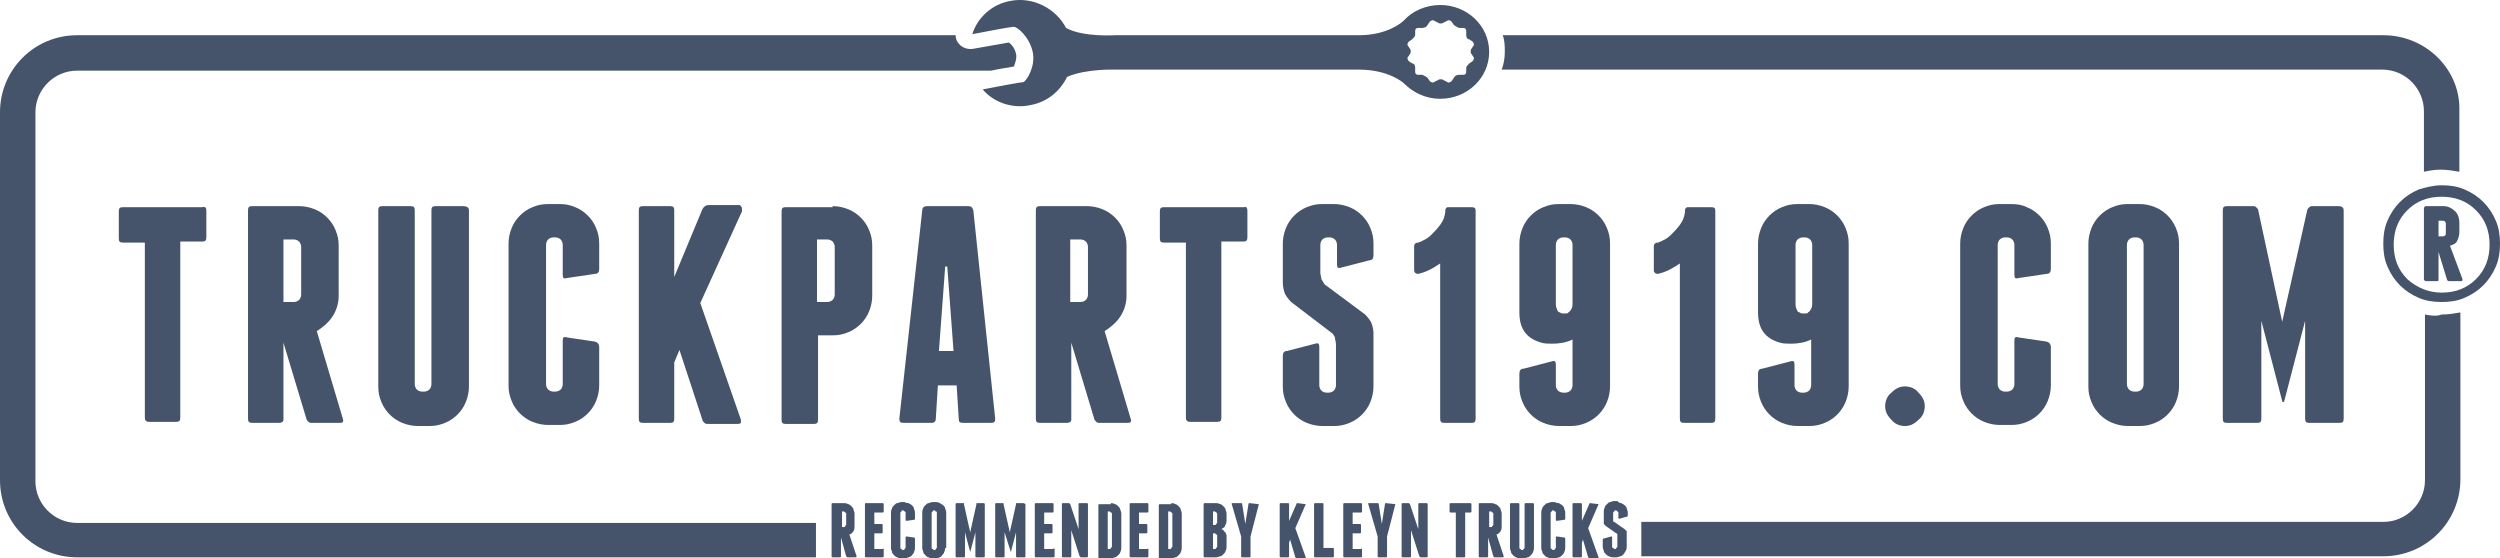 <?xml version="1.0" encoding="UTF-8"?><svg id="a" xmlns="http://www.w3.org/2000/svg" viewBox="0 0 239.9 53.58"><path d="M19.8,20.18v2.6c0,.3-.1,.4-.4,.4h-2.1v16.9c0,.3-.1,.4-.4,.4h-2.6c-.1,0-.2,0-.3-.1s-.1-.2-.1-.3V23.28h-2.1c-.3,0-.4-.1-.4-.4v-2.6c0-.3,.1-.4,.4-.4h7.6c.3-.1,.4,.1,.4,.3" fill="#45546A"/><path d="M32.9,40.18c.1,.3,0,.4-.3,.4h-2.7c-.1,0-.2,0-.3-.1-.1-.1-.2-.2-.2-.3l-2.2-7.3v7.4c0,.2-.2,.3-.4,.3h-2.6c-.3,0-.4-.1-.4-.4V20.18c0-.3,.1-.4,.4-.4h4.5c.5,0,1,.1,1.5,.3,.5,.2,.9,.5,1.2,.8s.6,.7,.8,1.2,.3,.9,.3,1.5v4.8c0,.7-.2,1.4-.6,2-.4,.6-.9,1-1.5,1.4l2.5,8.4Zm-5.7-11.2h1c.2,0,.4-.1,.5-.2s.2-.3,.2-.5v-4.6c0-.2-.1-.4-.2-.5s-.3-.2-.5-.2h-1v6Z" fill="#45546A"/><path d="M45,20.18v16.9c0,.5-.1,1-.3,1.5s-.5,.9-.8,1.2-.7,.6-1.2,.8-.9,.3-1.5,.3h-1.1c-.5,0-1-.1-1.5-.3s-.9-.5-1.2-.8-.6-.7-.8-1.2-.3-.9-.3-1.5V20.18c0-.3,.1-.4,.4-.4h2.7c.3,0,.4,.1,.4,.4v16.7c0,.2,.1,.4,.2,.5,.1,.1,.3,.2,.5,.2h.2c.2,0,.4-.1,.5-.2,.1-.1,.2-.3,.2-.5V20.18c0-.3,.1-.4,.4-.4h2.6c.5,0,.6,.2,.6,.4" fill="#45546A"/><path d="M55.2,19.88c.5,.2,.9,.5,1.2,.8s.6,.7,.8,1.2,.3,.9,.3,1.5v2.4c0,.3-.1,.5-.4,.5l-2.7,.4c-.3,.1-.4,0-.4-.3v-2.9c0-.2-.1-.4-.2-.5-.1-.1-.3-.2-.5-.2h-.2c-.2,0-.4,.1-.5,.2s-.2,.3-.2,.5v13.4c0,.2,.1,.4,.2,.5,.1,.1,.3,.2,.5,.2h.2c.2,0,.4-.1,.5-.2,.1-.1,.2-.3,.2-.5v-4.2c0-.3,.1-.4,.4-.3l2.7,.4c.3,.1,.4,.3,.4,.5v3.7c0,.5-.1,1-.3,1.5s-.5,.9-.8,1.2-.7,.6-1.2,.8-.9,.3-1.5,.3h-1.1c-.5,0-1-.1-1.5-.3s-.9-.5-1.2-.8-.6-.7-.8-1.2-.3-.9-.3-1.5v-13.6c0-.5,.1-1,.3-1.5s.5-.9,.8-1.2c.3-.3,.7-.6,1.2-.8,.5-.2,.9-.3,1.5-.3h1.1c.6,0,1,.1,1.5,.3" fill="#45546A"/><path d="M71.2,19.98v.3l-4,8.8,3.9,11.2v.3q-.1,.1-.3,.1h-2.9c-.1,0-.2,0-.3-.1-.1-.1-.2-.2-.2-.3l-2.2-6.7-.5,1.2v5.4c0,.3-.1,.4-.4,.4h-2.6c-.3,0-.4-.1-.4-.4V20.18c0-.3,.1-.4,.4-.4h2.6c.3,0,.4,.1,.4,.4v6.4l2.7-6.5c.1-.2,.3-.4,.6-.4h3c.1,.1,.2,.2,.2,.3" fill="#45546A"/><path d="M79.9,19.78c.5,0,1,.1,1.5,.3,.5,.2,.9,.5,1.2,.8,.3,.3,.6,.7,.8,1.2,.2,.5,.3,.9,.3,1.5v4.8c0,.5-.1,1-.3,1.5-.2,.5-.5,.9-.8,1.2s-.7,.6-1.2,.8-.9,.3-1.5,.3h-1.4v8.1c0,.3-.1,.4-.4,.4h-2.7c-.3,0-.4-.1-.4-.4V20.28c0-.3,.1-.4,.4-.4h4.5v-.1Zm.2,3.9c0-.2-.1-.4-.2-.5s-.3-.2-.5-.2h-1v6h1c.2,0,.4-.1,.5-.2s.2-.3,.2-.5v-4.6Z" fill="#45546A"/><path d="M95.5,40.18c0,.3-.1,.4-.4,.4h-2.7c-.3,0-.4-.1-.4-.4l-.2-3.2h-1.8l-.2,3.2c0,.3-.2,.4-.4,.4h-2.7c-.3,0-.4-.1-.4-.4l2.2-20c0-.3,.2-.4,.5-.4h3.9c.3,0,.4,.1,.5,.4l2.1,20Zm-4-6.5l-.6-8.1h-.2l-.6,8.1h1.4Z" fill="#45546A"/><path d="M108.5,40.18c.1,.3,0,.4-.3,.4h-2.7c-.1,0-.2,0-.3-.1-.1-.1-.2-.2-.2-.3l-2.2-7.3v7.4c0,.2-.2,.3-.4,.3h-2.6c-.3,0-.4-.1-.4-.4V20.18c0-.3,.1-.4,.4-.4h4.5c.5,0,1,.1,1.5,.3,.5,.2,.9,.5,1.2,.8,.3,.3,.6,.7,.8,1.2,.2,.5,.3,.9,.3,1.5v4.8c0,.7-.2,1.4-.6,2-.4,.6-.9,1-1.5,1.4l2.5,8.4Zm-5.8-11.2h1c.2,0,.4-.1,.5-.2s.2-.3,.2-.5v-4.6c0-.2-.1-.4-.2-.5s-.3-.2-.5-.2h-1v6Z" fill="#45546A"/><path d="M119.7,20.18v2.6c0,.3-.1,.4-.4,.4h-2.1v16.9c0,.3-.1,.4-.4,.4h-2.6c-.1,0-.2,0-.3-.1-.1-.1-.1-.2-.1-.3V23.28h-2.1c-.3,0-.4-.1-.4-.4v-2.6c0-.3,.1-.4,.4-.4h7.7c.2-.1,.3,.1,.3,.3" fill="#45546A"/><path d="M129.5,19.88c.5,.2,.9,.5,1.2,.8s.6,.7,.8,1.2,.3,.9,.3,1.5v1.1c0,.3-.1,.5-.4,.5l-2.7,.7c-.3,.1-.4,0-.4-.3v-1.9c0-.2-.1-.4-.2-.5-.1-.1-.3-.2-.5-.2h-.2c-.2,0-.4,.1-.5,.2s-.2,.3-.2,.5v2.7c0,.2,.1,.4,.1,.6,.1,.2,.2,.3,.3,.5l3.9,2.9c.3,.3,.5,.6,.6,.8,.1,.3,.2,.6,.2,1v5.1c0,.5-.1,1-.3,1.5s-.5,.9-.8,1.2-.7,.6-1.2,.8-.9,.3-1.5,.3h-1.1c-.5,0-1-.1-1.5-.3s-.9-.5-1.2-.8c-.3-.3-.6-.7-.8-1.2-.2-.5-.3-.9-.3-1.5v-2.9c0-.3,.1-.5,.4-.5l2.7-.7c.3-.1,.4,0,.4,.3v3.7c0,.2,.1,.4,.2,.5,.1,.1,.3,.2,.5,.2h.2c.2,0,.4-.1,.5-.2,.1-.1,.2-.3,.2-.5v-3.9c0-.3-.1-.5-.1-.7-.1-.2-.2-.4-.4-.5l-3.8-2.9c-.3-.3-.5-.6-.6-.8-.1-.3-.2-.6-.2-1.1v-3.7c0-.5,.1-1,.3-1.5,.2-.5,.5-.9,.8-1.2,.3-.3,.7-.6,1.2-.8,.5-.2,.9-.3,1.5-.3h1.1c.5,0,1,.1,1.5,.3" fill="#45546A"/><path d="M141.6,20.18v20c0,.3-.1,.4-.4,.4h-2.6c-.3,0-.4-.1-.4-.4v-14.9c-.3,.2-.6,.4-1,.6s-.7,.3-1.1,.4c-.1,0-.2,0-.3-.1s-.1-.2-.1-.3v-2.2c0-.1,0-.2,.1-.3,.1-.1,.2-.1,.3-.1,.5-.2,.9-.4,1.2-.7,.3-.3,.6-.6,.9-1,.3-.4,.5-.9,.5-1.5,.1-.2,.2-.2,.3-.2h2.2c.3,0,.4,.1,.4,.3" fill="#45546A"/><path d="M150.7,19.58c.5,0,1,.1,1.5,.3,.5,.2,.9,.5,1.2,.8s.6,.7,.8,1.2,.3,.9,.3,1.5v13.7c0,.5-.1,1-.3,1.5s-.5,.9-.8,1.2-.7,.6-1.2,.8-.9,.3-1.5,.3h-1.1c-.5,0-1-.1-1.5-.3s-.9-.5-1.2-.8-.6-.7-.8-1.2-.3-.9-.3-1.5v-1.2c0-.3,.1-.5,.4-.5l2.7-.7c.3-.1,.4,0,.4,.3v2c0,.2,.1,.4,.2,.5,.1,.1,.3,.2,.5,.2h.2c.2,0,.4-.1,.5-.2,.1-.1,.2-.3,.2-.5v-4.4c-.6,.3-1.3,.4-1.9,.4-.4,0-.8,0-1.1-.1-1.4-.4-2.1-1.3-2.1-2.9v-6.6c0-.5,.1-1,.3-1.5s.5-.9,.8-1.2c.3-.3,.7-.6,1.2-.8,.5-.2,.9-.3,1.5-.3h1.1Zm.2,3.9c0-.2-.1-.4-.2-.5-.1-.1-.3-.2-.5-.2h-.2c-.2,0-.4,.1-.5,.2s-.2,.3-.2,.5v5.7c0,.3,.1,.5,.2,.7,0,0,.1,.1,.2,.1,.1,.1,.2,.1,.3,.1h.2c.1,0,.3,0,.3-.1,.1-.1,.2-.1,.2-.2,.1-.1,.2-.3,.2-.6v-5.7Z" fill="#45546A"/><path d="M164.6,20.18v20c0,.3-.1,.4-.4,.4h-2.6c-.3,0-.4-.1-.4-.4v-14.9c-.3,.2-.6,.4-1,.6s-.7,.3-1.1,.4c-.1,0-.2,0-.3-.1s-.1-.2-.1-.3v-2.2c0-.1,0-.2,.1-.3,.1-.1,.2-.1,.3-.1,.5-.2,.9-.4,1.2-.7,.3-.3,.6-.6,.9-1,.3-.4,.5-.9,.5-1.5,.1-.2,.2-.2,.3-.2h2.2c.3,0,.4,.1,.4,.3" fill="#45546A"/><path d="M173.6,19.58c.5,0,1,.1,1.5,.3,.5,.2,.9,.5,1.2,.8s.6,.7,.8,1.2,.3,.9,.3,1.5v13.7c0,.5-.1,1-.3,1.5s-.5,.9-.8,1.2-.7,.6-1.2,.8-.9,.3-1.5,.3h-1.1c-.5,0-1-.1-1.5-.3s-.9-.5-1.2-.8-.6-.7-.8-1.2-.3-.9-.3-1.5v-1.2c0-.3,.1-.5,.4-.5l2.7-.7c.3-.1,.4,0,.4,.3v2c0,.2,.1,.4,.2,.5,.1,.1,.3,.2,.5,.2h.2c.2,0,.4-.1,.5-.2,.1-.1,.2-.3,.2-.5v-4.4c-.6,.3-1.3,.4-1.9,.4-.4,0-.8,0-1.1-.1-1.4-.4-2.1-1.3-2.1-2.9v-6.6c0-.5,.1-1,.3-1.5s.5-.9,.8-1.2c.3-.3,.7-.6,1.2-.8,.5-.2,.9-.3,1.5-.3h1.1Zm.3,3.9c0-.2-.1-.4-.2-.5-.1-.1-.3-.2-.5-.2h-.2c-.2,0-.4,.1-.5,.2s-.2,.3-.2,.5v5.7c0,.3,.1,.5,.2,.7,0,0,.1,.1,.2,.1,.1,.1,.2,.1,.3,.1h.2c.1,0,.3,0,.3-.1,.1-.1,.2-.1,.2-.2,.1-.1,.2-.3,.2-.6v-5.7Z" fill="#45546A"/><path d="M180.9,38.98c0-.5,.2-1,.6-1.3,.4-.4,.8-.6,1.3-.6s1,.2,1.3,.6c.4,.4,.6,.8,.6,1.3s-.2,1-.6,1.3c-.4,.4-.8,.6-1.3,.6s-1-.2-1.3-.6c-.4-.4-.6-.8-.6-1.3" fill="#45546A"/><path d="M194.5,19.88c.5,.2,.9,.5,1.2,.8s.6,.7,.8,1.2,.3,.9,.3,1.5v2.4c0,.3-.1,.5-.4,.5l-2.7,.4c-.3,.1-.4,0-.4-.3v-2.9c0-.2-.1-.4-.2-.5-.1-.1-.3-.2-.5-.2h-.2c-.2,0-.4,.1-.5,.2s-.2,.3-.2,.5v13.4c0,.2,.1,.4,.2,.5,.1,.1,.3,.2,.5,.2h.2c.2,0,.4-.1,.5-.2,.1-.1,.2-.3,.2-.5v-4.2c0-.3,.1-.4,.4-.3l2.7,.4c.3,.1,.4,.3,.4,.5v3.7c0,.5-.1,1-.3,1.5s-.5,.9-.8,1.2-.7,.6-1.2,.8-.9,.3-1.5,.3h-1.1c-.5,0-1-.1-1.5-.3s-.9-.5-1.2-.8-.6-.7-.8-1.2-.3-.9-.3-1.5v-13.6c0-.5,.1-1,.3-1.5s.5-.9,.8-1.2c.3-.3,.7-.6,1.2-.8,.5-.2,.9-.3,1.5-.3h1.1c.6,0,1.1,.1,1.5,.3" fill="#45546A"/><path d="M209.1,37.08c0,.5-.1,1-.3,1.5s-.5,.9-.8,1.2-.7,.6-1.2,.8-.9,.3-1.5,.3h-1.1c-.5,0-1-.1-1.5-.3s-.9-.5-1.2-.8-.6-.7-.8-1.2-.3-.9-.3-1.5v-13.7c0-.5,.1-1,.3-1.5s.5-.9,.8-1.2c.3-.3,.7-.6,1.2-.8,.5-.2,.9-.3,1.5-.3h1.1c.5,0,1,.1,1.5,.3,.5,.2,.9,.5,1.2,.8s.6,.7,.8,1.2,.3,.9,.3,1.5v13.7Zm-3.4-13.6c0-.2-.1-.4-.2-.5-.1-.1-.3-.2-.5-.2h-.2c-.2,0-.4,.1-.5,.2s-.2,.3-.2,.5v13.4c0,.2,.1,.4,.2,.5,.1,.1,.3,.2,.5,.2h.2c.2,0,.4-.1,.5-.2,.1-.1,.2-.3,.2-.5v-13.4Z" fill="#45546A"/><path d="M224.9,20.18v20c0,.3-.1,.4-.4,.4h-2.9c-.3,0-.4-.1-.4-.4v-9.4l-2,7.7c0,.1-.1,.1-.1,.1q-.1,0-.1-.1l-2-7.7v9.4c0,.3-.1,.4-.4,.4h-2.9c-.3,0-.4-.1-.4-.4V20.18c0-.3,.1-.4,.4-.4h2.5c.1,0,.2,0,.3,.1s.2,.2,.2,.3l2.3,10.7,2.4-10.7c0-.1,.1-.2,.2-.3,.1-.1,.2-.1,.3-.1h2.5c.4,0,.5,.2,.5,.4" fill="#45546A"/><path d="M234.3,17.78c.8,0,1.5,.1,2.2,.4s1.3,.7,1.8,1.2,.9,1.1,1.2,1.8c.3,.7,.4,1.4,.4,2.2s-.1,1.5-.4,2.2c-.3,.7-.7,1.3-1.2,1.8s-1.1,.9-1.8,1.2c-.7,.3-1.4,.4-2.2,.4s-1.5-.1-2.2-.4-1.3-.7-1.8-1.2-.9-1.1-1.2-1.8c-.3-.7-.4-1.4-.4-2.2s.1-1.5,.4-2.2c.3-.7,.7-1.3,1.2-1.8s1.1-.9,1.8-1.2c.7-.2,1.4-.4,2.2-.4m0,10.3c1.3,0,2.4-.4,3.3-1.3,.9-.9,1.3-2,1.3-3.3s-.4-2.4-1.3-3.3c-.9-.9-2-1.3-3.3-1.3s-2.4,.4-3.3,1.3c-.9,.9-1.3,2-1.3,3.3s.4,2.4,1.3,3.3c.9,.8,2,1.3,3.3,1.3m2-1.3c0,.1,0,.2-.1,.2h-1.2c-.1,0-.2-.1-.2-.2l-.8-2.6v2.7c0,.1-.1,.1-.2,.1h-1c-.1,0-.2-.1-.2-.2v-6.8c0-.1,.1-.2,.2-.2h1.7c.4,0,.8,.2,1.1,.5s.4,.7,.4,1.1v.9c0,.3-.1,.6-.2,.8-.1,.3-.4,.4-.7,.5l1.2,3.2Zm-1.6-5.3c0-.2-.1-.3-.3-.3h-.4v1.5h.4c.2,0,.3-.1,.3-.3v-.9Z" fill="#45546A"/><path d="M82.2,53.38q0,.1-.1,.1h-.8l-.1-.1-.5-1.8v1.8q0,.1-.1,.1h-.7q-.1,0-.1-.1v-5q0-.1,.1-.1h1.1c.1,0,.2,0,.4,.1,.1,0,.2,.1,.3,.2,.1,.1,.2,.2,.2,.3s.1,.2,.1,.4v1.2c0,.2,0,.3-.1,.5-.1,.1-.2,.3-.4,.3l.7,2.1Zm-1.4-2.8h.2s.1,0,.1-.1l.1-.1v-1.1s0-.1-.1-.1l-.1-.1h-.2v1.5Z" fill="#45546A"/><path d="M84.8,52.68v.7q0,.1-.1,.1h-1.6q-.1,0-.1-.1v-5q0-.1,.1-.1h1.6q.1,0,.1,.1v.7q0,.1-.1,.1h-.8v1.1h.7q.1,0,.1,.1v.7q0,.1-.1,.1h-.7v1.5h.8c.1-.1,.1,0,.1,0" fill="#45546A"/><path d="M87.2,48.28c.1,.1,.2,.1,.3,.2,.1,.1,.2,.2,.2,.3s.1,.2,.1,.4v.6q0,.1-.1,.1l-.7,.1q-.1,0-.1-.1v-.7q0-.1-.1-.1l-.1-.1h-.1s-.1,0-.1,.1l-.1,.1v3.4s0,.1,.1,.1l.1,.1h.1s.1,0,.1-.1l.1-.1v-1q0-.1,.1-.1l.7,.1c.1,0,.1,.1,.1,.1v.9c0,.1,0,.2-.1,.4,0,.1-.1,.2-.2,.3,0,.1-.1,.1-.3,.2-.1,0-.2,.1-.4,.1h-.3c-.1,0-.2,0-.4-.1-.1,0-.2-.1-.3-.2-.1-.1-.2-.2-.2-.3s-.1-.2-.1-.4v-3.4c0-.1,0-.2,.1-.4,0-.1,.1-.2,.2-.3s.2-.2,.3-.2,.2-.1,.4-.1h.3c.2,.1,.3,.1,.4,.1" fill="#45546A"/><path d="M90.7,52.58c0,.1,0,.2-.1,.4,0,.1-.1,.2-.2,.3,0,.1-.1,.1-.2,.2-.1,0-.2,.1-.4,.1h-.3c-.1,0-.2,0-.4-.1-.1,0-.2-.1-.3-.2-.1-.1-.2-.2-.2-.3s-.1-.2-.1-.4v-3.4c0-.1,0-.2,.1-.4,0-.1,.1-.2,.2-.3s.2-.2,.3-.2,.2-.1,.4-.1h.3c.1,0,.2,0,.4,.1,.1,.1,.2,.1,.3,.2,.1,.1,.2,.2,.2,.3s.1,.2,.1,.4v3.4h-.1Zm-.8-3.4q0-.1-.1-.1l-.1-.1h-.1s-.1,0-.1,.1l-.1,.1v3.4s0,.1,.1,.1l.1,.1h.1q.1,0,.1-.1l.1-.1v-3.4Z" fill="#45546A"/><path d="M94.5,48.38v5q0,.1-.1,.1h-.7q-.1,0-.1-.1v-2.3l-.5,1.9h0l-.5-1.9v2.3q0,.1-.1,.1h-.7q-.1,0-.1-.1v-5q0-.1,.1-.1h.7v.1l.6,2.7,.6-2.7v-.1h.7c.1,0,.1,.1,.1,.1" fill="#45546A"/><path d="M98.4,48.38v5q0,.1-.1,.1h-.7q-.1,0-.1-.1v-2.3l-.5,1.9h0l-.6-1.9v2.3q0,.1-.1,.1h-.7q-.1,0-.1-.1v-5q0-.1,.1-.1h.7v.1l.6,2.7,.6-2.7v-.1h.7c.1,0,.2,.1,.2,.1" fill="#45546A"/><path d="M101.2,52.68v.7q0,.1-.1,.1h-1.7q-.1,0-.1-.1v-5q0-.1,.1-.1h1.6q.1,0,.1,.1v.7q0,.1-.1,.1h-.8v1.1h.7q.1,0,.1,.1v.7q0,.1-.1,.1h-.7v1.5h.8c.1-.1,.2,0,.2,0" fill="#45546A"/><path d="M104.4,48.38v5q0,.1-.1,.1h-.6l-.1-.1-.8-2.5v2.5q0,.1-.1,.1h-.7q-.1,0-.1-.1v-5q0-.1,.1-.1h.6l.1,.1,.8,2.4v-2.4q0-.1,.1-.1h.7c.1,0,.1,.1,.1,.1" fill="#45546A"/><path d="M106.6,48.28c.1,0,.2,0,.4,.1,.1,0,.2,.1,.3,.2,.1,.1,.2,.2,.2,.3s.1,.2,.1,.4v3.3c0,.1,0,.2-.1,.4,0,.1-.1,.2-.2,.3s-.2,.2-.3,.2-.2,.1-.4,.1h-1.1q-.1,0-.1-.1v-5q0-.1,.1-.1h1.1v-.1Zm.1,1s0-.1-.1-.1l-.1-.1h-.2v3.6h.2s.1,0,.1-.1l.1-.1v-3.2Z" fill="#45546A"/><path d="M110.2,52.68v.7q0,.1-.1,.1h-1.6q-.1,0-.1-.1v-5q0-.1,.1-.1h1.6q.1,0,.1,.1v.7q0,.1-.1,.1h-.8v1.1h.7q.1,0,.1,.1v.7q0,.1-.1,.1h-.7v1.5h.8c.1-.1,.1,0,.1,0" fill="#45546A"/><path d="M112.4,48.28c.1,0,.2,0,.4,.1,.1,0,.2,.1,.3,.2,.1,.1,.2,.2,.2,.3s.1,.2,.1,.4v3.3c0,.1,0,.2-.1,.4,0,.1-.1,.2-.2,.3s-.2,.2-.3,.2-.2,.1-.4,.1h-1.1q-.1,0-.1-.1v-5q0-.1,.1-.1h1.1v-.1Zm.1,1s0-.1-.1-.1l-.1-.1h-.2v3.6h.2s.1,0,.1-.1l.1-.1v-3.2Z" fill="#45546A"/><path d="M117.4,50.88c.1,.1,.1,.2,.2,.2,0,.1,.1,.2,.1,.3v1.1c0,.1,0,.2-.1,.4,0,.1-.1,.2-.2,.3s-.2,.2-.3,.2-.2,.1-.4,.1h-1.1q-.1,0-.1-.1v-5q0-.1,.1-.1h1.1c.1,0,.2,0,.4,.1,.1,0,.2,.1,.3,.2,.1,.1,.2,.2,.2,.3s.1,.2,.1,.4v.7c0,.2-.1,.4-.2,.6-.1,.1-.2,.1-.3,.2,.1,0,.2,.1,.2,.1m-.6-1.6s0-.1-.1-.1l-.1-.1h-.2v1.3h.2s.1,0,.1-.1l.1-.1v-.9Zm0,2.1s0-.1-.1-.1l-.1-.1h-.2v1.5h.2s.1,0,.1-.1l.1-.1v-1.1Z" fill="#45546A"/><path d="M120.8,48.38h0l-.8,3.1v1.9q0,.1-.1,.1h-.7q-.1,0-.1-.1v-1.9l-.9-3.1v-.1h.9q.1,0,.1,.1l.3,1.9h0l.3-1.9q0-.1,.1-.1l.9,.1q0-.1,0,0" fill="#45546A"/><path d="M125.3,48.38h0l-1,2.3,1,2.8v.1h-.9l-.1-.1-.5-1.7-.1,.3v1.3q0,.1-.1,.1h-.7q-.1,0-.1-.1v-5q0-.1,.1-.1h.7q.1,0,.1,.1v1.6l.7-1.6c0-.1,.1-.1,.1-.1l.8,.1q0-.1,0,0" fill="#45546A"/><path d="M128,52.68v.7q0,.1-.1,.1h-1.7q-.1,0-.1-.1v-5q0-.1,.1-.1h.7q.1,0,.1,.1v4.2h.9c.1,0,.1,.1,.1,.1" fill="#45546A"/><path d="M130.7,52.68v.7q0,.1-.1,.1h-1.6q-.1,0-.1-.1v-5q0-.1,.1-.1h1.6q.1,0,.1,.1v.7q0,.1-.1,.1h-.8v1.1h.7q.1,0,.1,.1v.7q0,.1-.1,.1h-.7v1.5h.8c0-.1,.1,0,.1,0" fill="#45546A"/><path d="M133.9,48.38h0l-.8,3.1v1.9q0,.1-.1,.1h-.7q-.1,0-.1-.1v-1.9l-.9-3.1v-.1h.9q.1,0,.1,.1l.3,1.9h0l.3-1.9q0-.1,.1-.1l.9,.1q0-.1,0,0" fill="#45546A"/><path d="M137,48.38v5q0,.1-.1,.1h-.6l-.1-.1-.8-2.5v2.5q0,.1-.1,.1h-.7q-.1,0-.1-.1v-5q0-.1,.1-.1h.6l.1,.1,.8,2.4v-2.4q0-.1,.1-.1h.7c.1,0,.1,.1,.1,.1" fill="#45546A"/><path d="M141.2,48.38v.7q0,.1-.1,.1h-.5v4.2q0,.1-.1,.1h-.8v-4.3h-.5q-.1,0-.1-.1v-.7q0-.1,.1-.1h1.9c.1,0,.1,.1,.1,.1" fill="#45546A"/><path d="M144.3,53.38q0,.1-.1,.1h-.8l-.1-.1-.5-1.8v1.8q0,.1-.1,.1h-.7q-.1,0-.1-.1v-5q0-.1,.1-.1h1.1c.1,0,.2,0,.4,.1,.1,0,.2,.1,.3,.2,.1,.1,.2,.2,.2,.3s.1,.2,.1,.4v1.2c0,.2,0,.3-.1,.5-.1,.1-.2,.3-.4,.3l.7,2.1Zm-1.4-2.8h.2s.1,0,.1-.1l.1-.1v-1.1s0-.1-.1-.1l-.1-.1h-.2v1.5Z" fill="#45546A"/><path d="M147.2,48.38v4.2c0,.1,0,.2-.1,.4,0,.1-.1,.2-.2,.3-.1,.1-.2,.2-.3,.2s-.2,.1-.4,.1h-.3c-.1,0-.3,0-.4-.1-.1,0-.2-.1-.3-.2-.1-.1-.2-.2-.2-.3s-.1-.2-.1-.4v-4.2q0-.1,.1-.1h.7q.1,0,.1,.1v4.2s0,.1,.1,.1l.1,.1h.1q.1,0,.1-.1l.1-.1v-4.2q0-.1,.1-.1h.7c.1,0,.1,.1,.1,.1" fill="#45546A"/><path d="M149.6,48.28c.1,.1,.2,.1,.3,.2,.1,.1,.2,.2,.2,.3s.1,.2,.1,.4v.6q0,.1-.1,.1l-.7,.1q-.1,0-.1-.1v-.7q0-.1-.1-.1l-.1-.1h-.1s-.1,0-.1,.1l-.1,.1v3.4s0,.1,.1,.1l.1,.1h.1s.1,0,.1-.1l.1-.1v-1q0-.1,.1-.1l.7,.1c.1,0,.1,.1,.1,.1v.9c0,.1,0,.2-.1,.4,0,.1-.1,.2-.2,.3-.1,.1-.2,.2-.3,.2s-.2,.1-.4,.1h-.3c-.1,0-.2,0-.4-.1-.1,0-.2-.1-.3-.2-.1-.1-.2-.2-.2-.3s-.1-.2-.1-.4v-3.4c0-.1,0-.2,.1-.4,0-.1,.1-.2,.2-.3,.1-.1,.2-.2,.3-.2s.2-.1,.4-.1h.3c.2,.1,.3,.1,.4,.1" fill="#45546A"/><path d="M153.4,48.38h0l-1,2.3,1,2.8v.1h-.9l-.1-.1-.5-1.7-.1,.3v1.3q0,.1-.1,.1h-.7q-.1,0-.1-.1v-5q0-.1,.1-.1h.7q.1,0,.1,.1v1.6l.7-1.6c0-.1,.1-.1,.1-.1l.8,.1q0-.1,0,0" fill="#45546A"/><path d="M155.6,48.28c.1,.1,.2,.1,.3,.2,.1,.1,.2,.2,.2,.3s.1,.2,.1,.4v.3q0,.1-.1,.1l-.7,.2q-.1,0-.1-.1v-.5q0-.1-.1-.1l-.1-.1h-.1s-.1,0-.1,.1l-.1,.1v.8s0,.1,.1,.1l1,.7,.2,.2v1.5c0,.1,0,.2-.1,.4-.1,.1-.1,.2-.2,.3-.1,.1-.2,.2-.3,.2s-.2,.1-.4,.1h-.3c-.1,0-.2,0-.4-.1-.1,0-.2-.1-.3-.2-.1-.1-.2-.2-.2-.3s-.1-.2-.1-.4v-.7q0-.1,.1-.1l.7-.2q.1,0,.1,.1v.9s0,.1,.1,.1l.1,.1h.1s.1,0,.1-.1l.1-.1v-1.2s0-.1-.1-.1l-1-.7-.2-.2v-1.2c0-.1,0-.2,.1-.4,0-.1,.1-.2,.2-.3,.1-.1,.2-.2,.3-.2s.2-.1,.4-.1h.3c.2,.2,.3,.2,.4,.2" fill="#45546A"/><path d="M135.8,2.98c0-.2,.1-.3,.3-.3h.4c.2,0,.4-.1,.5-.3l.2-.3c.1-.1,.3-.2,.4-.1l.4,.2c.1,.1,.4,.1,.5,0l.4-.2c.1-.1,.3,0,.4,.1l.2,.3c.1,.1,.3,.2,.5,.3h.4c.2,0,.3,.1,.3,.3v.4c0,.2,.1,.4,.3,.4l.3,.2c.1,.1,.2,.3,.1,.4l-.2,.3c-.1,.1-.1,.4,0,.5l.2,.3c.1,.1,0,.3-.1,.4l-.3,.2c-.1,.1-.3,.3-.3,.4v.4c0,.2-.1,.3-.3,.3h-.4c-.2,0-.4,.1-.5,.3l-.2,.3c-.1,.1-.3,.2-.4,.1l-.4-.2c-.1-.1-.4-.1-.5,0l-.4,.2c-.1,.1-.3,0-.4-.1l-.2-.3c-.1-.1-.3-.2-.5-.3h-.4c-.2,0-.3-.1-.3-.3v-.4c0-.2-.1-.4-.3-.4l-.3-.2c-.1-.1-.2-.3-.1-.4l.2-.3c.1-.1,.1-.4,0-.5l-.2-.3c-.1-.1,0-.3,.1-.4l.3-.2c.1-.1,.3-.3,.3-.4v-.4Zm-36.9,7.1c1.6-.3,2.8-1.3,3.5-2.7,1.8-.8,4.6-.7,4.6-.7h23.4c2.9,0,4.3,1.3,4.3,1.3h0c.9,.9,2.1,1.5,3.5,1.5,2.6,0,4.7-2,4.7-4.5s-2.1-4.5-4.7-4.5c-1.4,0-2.7,.6-3.5,1.5-.2,.2-1.6,1.4-4.3,1.4h-23.4s-3.1,.2-4.7-.7c-1-1.9-3.2-3-5.3-2.6-1.8,.3-3.2,1.6-3.7,3.2,1.5-.3,3.7-.7,3.9-.7,.4-.1,1.6,1,1.9,2.4s-.6,2.8-.9,2.9c-.2,0-2.4,.4-3.9,.7,1,1.2,2.8,1.9,4.6,1.5" fill="#45546A"/><path d="M78.3,50.18H7.4c-2.2,0-4-1.8-4-4V10.78c0-2.2,1.8-4,4-4H95.1c.9-.2,1.7-.3,2.2-.4,.1-.3,.3-.8,.2-1.2-.1-.5-.4-.9-.7-1.1l-3.4,.6c-.5,.1-1.1-.1-1.4-.5-.2-.2-.3-.5-.3-.8H7.4C3.3,3.38,0,6.68,0,10.78V46.08c0,4.1,3.3,7.4,7.4,7.4H78.3v-3.3Z" fill="#45546A"/><path d="M232.7,30.18v15.9c0,2.2-1.8,4-4,4h-71.2v3.3h71.2c4.1,0,7.4-3.3,7.4-7.4V29.98c-.6,.1-1.1,.2-1.8,.2-.5,.2-1.1,.1-1.6,0" fill="#45546A"/><path d="M228.7,3.38h-84.5c.2,.5,.2,1.1,.2,1.6,0,.6-.1,1.2-.3,1.7h84.5c2.2,0,4,1.8,4,4v5.8c.5-.1,1-.2,1.6-.2s1.2,.1,1.8,.2v-5.9c.1-3.9-3.2-7.2-7.3-7.2" fill="#45546A"/></svg>
